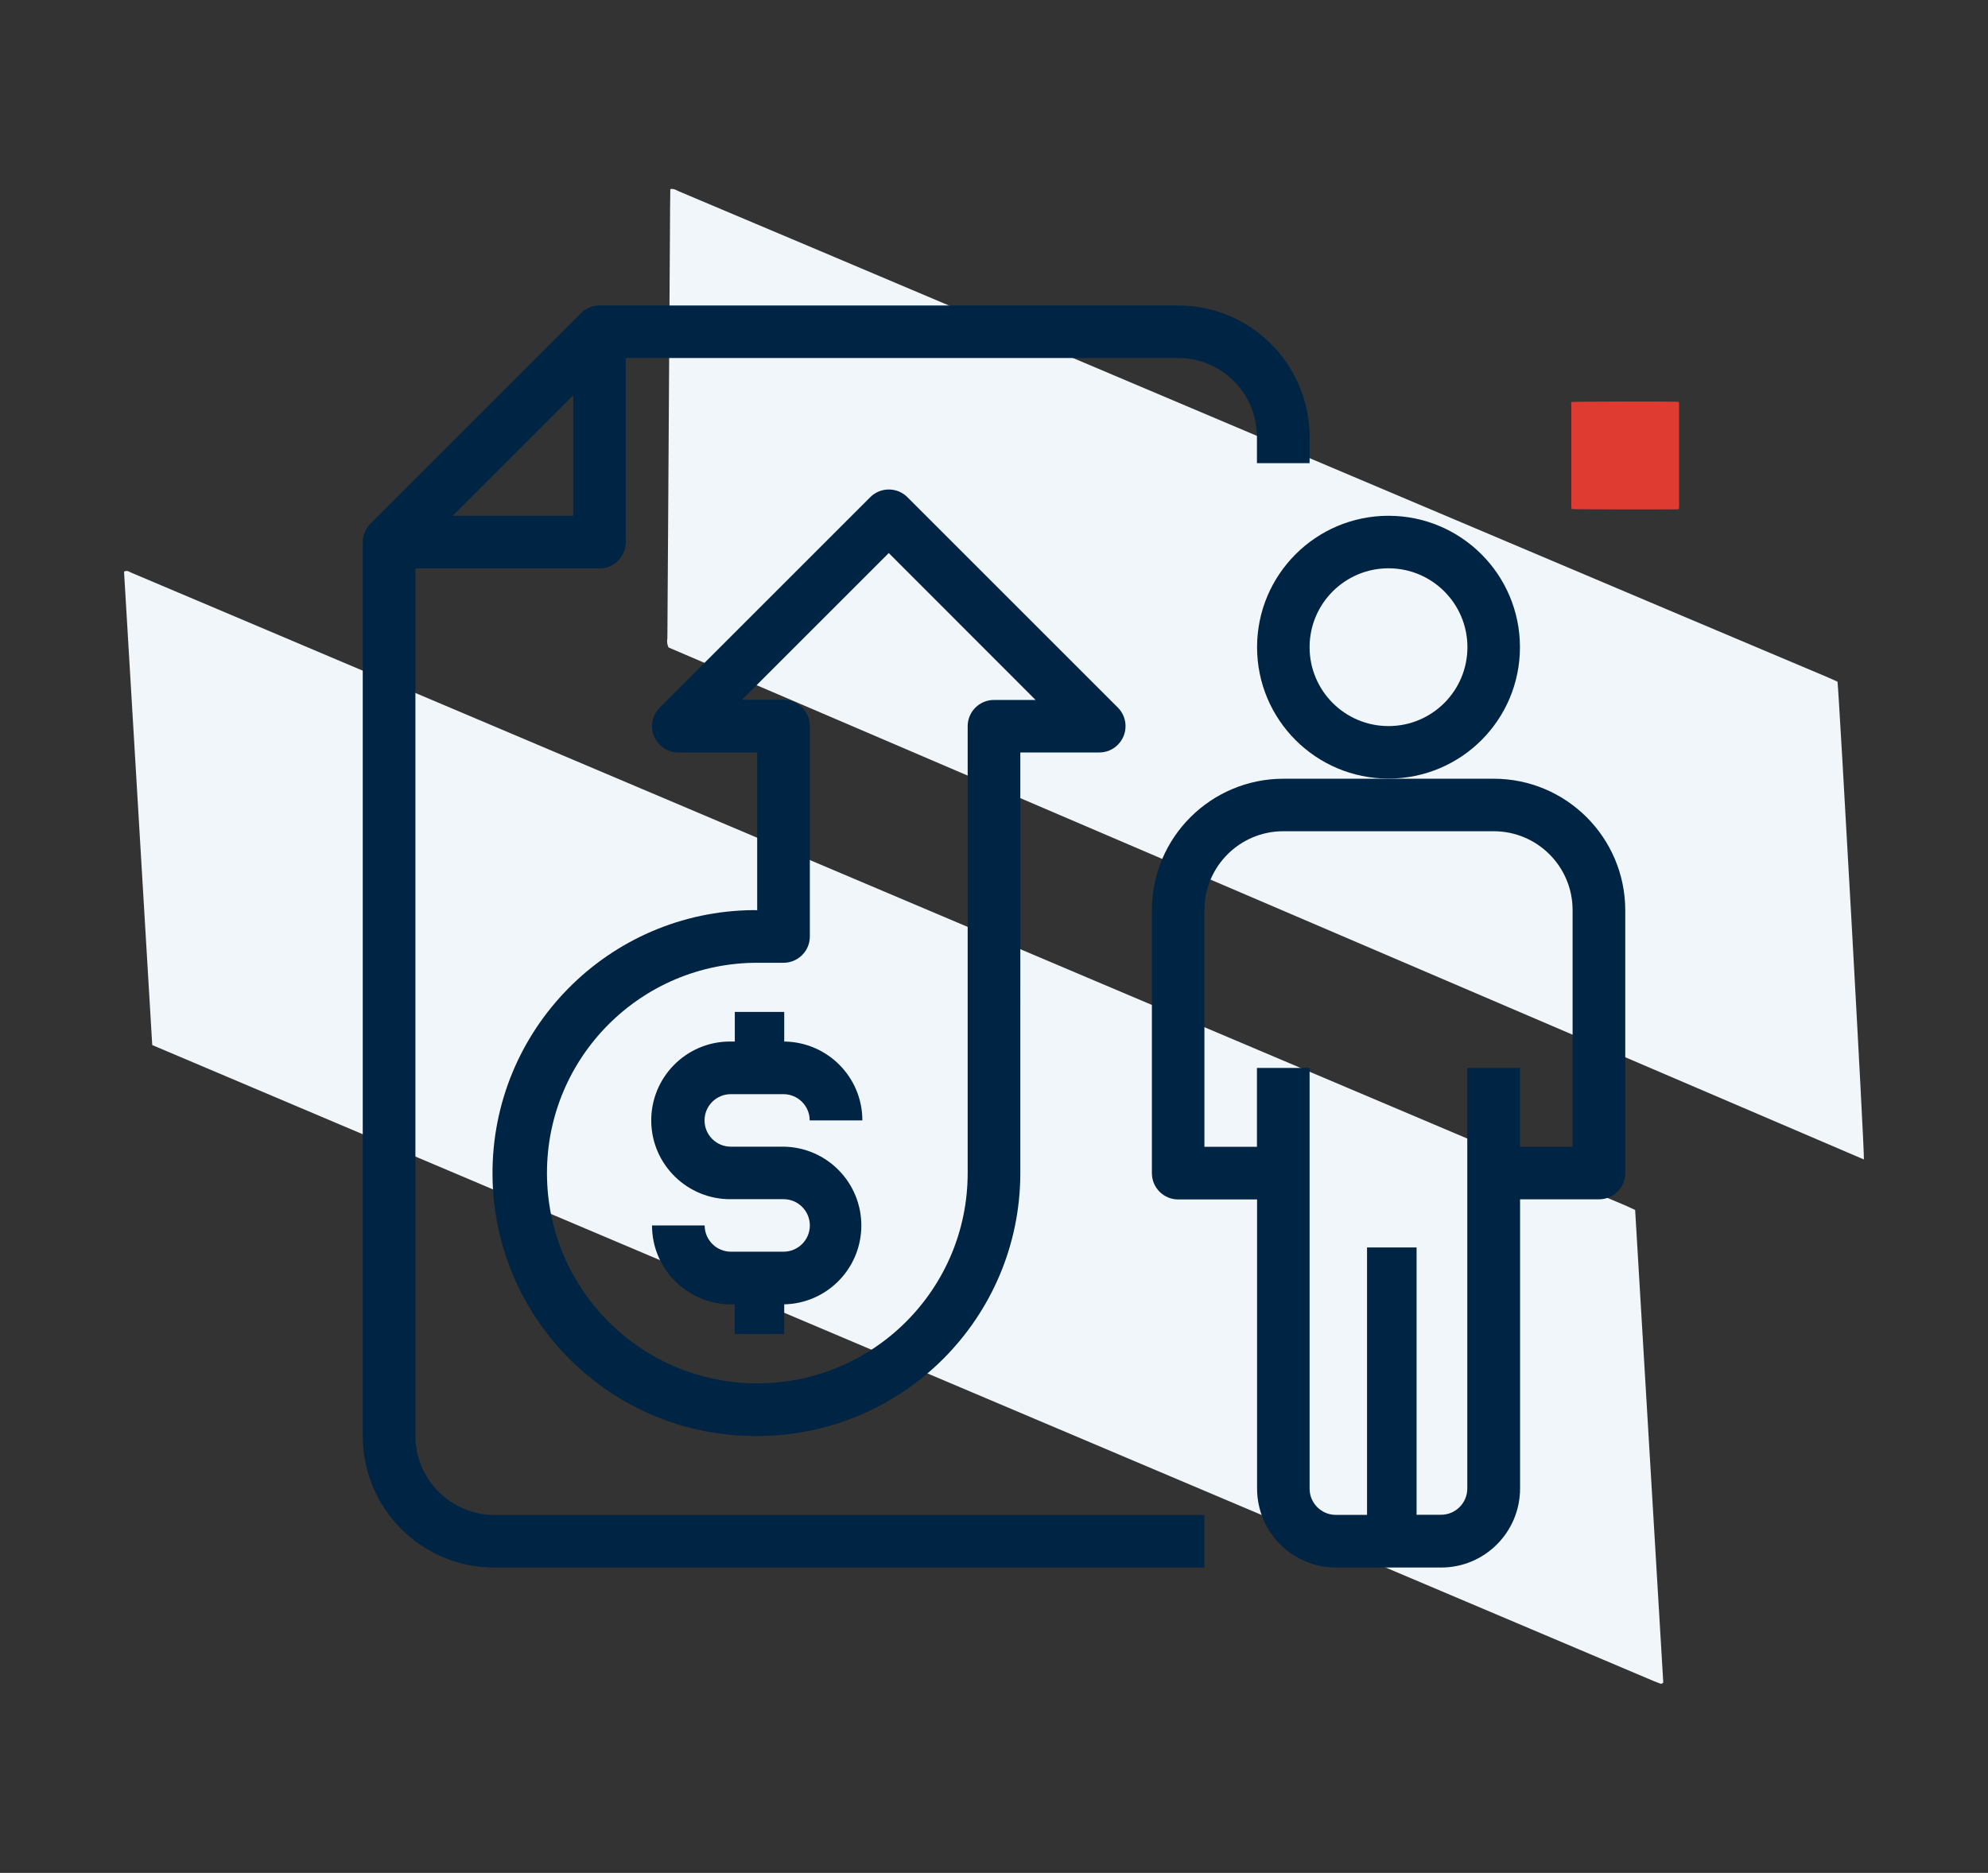 <?xml version="1.0" encoding="utf-8"?>
<!-- Generator: Adobe Illustrator 25.2.1, SVG Export Plug-In . SVG Version: 6.00 Build 0)  -->
<svg version="1.1" id="Livello_1" xmlns="http://www.w3.org/2000/svg" xmlns:xlink="http://www.w3.org/1999/xlink" x="0px" y="0px"
	 width="153.67px" height="144.81px" viewBox="0 0 153.67 144.81" enable-background="new 0 0 153.67 144.81" xml:space="preserve">
<rect x="0" y="0" width="153.67" height="144.81" fill="#333333" stroke="none"/>
<path id="Tracciato_1946" fill="#E03B31" d="M121.48,31.08c0.21-0.03,7.22-0.05,8.15-0.02c0.04,0,0.09,0.01,0.14,0.02
	c0.01,0.03,0.02,0.07,0.02,0.1c0,0.05,0,0.1,0,0.16c0,2.59,0,5.19,0,7.78c0.01,0.09,0,0.17-0.03,0.25c-0.04,0-0.07,0.01-0.11,0.01
	c-0.97,0.02-7.96,0.01-8.16-0.02c-0.01-0.03-0.02-0.07-0.03-0.11c-0.01-0.05,0-0.1,0-0.16c0-2.59,0-5.17,0-7.76
	C121.44,31.25,121.45,31.16,121.48,31.08z"/>
<g id="Raggruppa_432" transform="matrix(0.819, -0.574, 0.574, 0.819, 0, 70.426)">
	<path id="Tracciato_1658_1_" fill="#F1F6FA" d="M3.68,15.25L22.9-15.97c0.27,0.02,0.32,0.23,0.41,0.38c1.3,2.07,2.6,4.15,3.9,6.23
		l24.24,38.77l36.34,58.13c0.69,1.1,1.37,2.2,2.06,3.29c0.12,0.2,0.23,0.4,0.37,0.64c-6.41,10.41-12.8,20.8-19.19,31.17
		c-0.05,0-0.1,0-0.16,0c-0.02-0.01-0.04-0.03-0.05-0.04c-0.11-0.15-0.21-0.31-0.32-0.47L3.68,15.25z"/>
	<path id="Tracciato_1659_1_" fill="#F1F6FA" d="M106.94,98.42L54,12.98c0.04-0.24,0.16-0.47,0.34-0.64
		c1.76-2.48,3.52-4.96,5.28-7.43l14.04-19.77c0.26-0.36,0.52-0.72,0.79-1.1c0.27,0.12,0.34,0.36,0.46,0.55
		c2.08,3.31,4.15,6.63,6.23,9.94c6.98,11.16,13.97,22.33,20.95,33.49c5.86,9.37,11.72,18.73,17.58,28.1
		c2.12,3.39,4.25,6.79,6.38,10.18c0.15,0.24,0.29,0.48,0.42,0.7C126.2,67.56,107.36,97.92,106.94,98.42z"/>
</g>
<g>
	<path fill="#002443" d="M115.46,60.21h-8.13H99.2c-5.61,0.01-10.16,4.55-10.16,10.16V90.7c0,0,0,0,0,0.01
		c0,1.12,0.91,2.03,2.03,2.03h6.1v22.36c0.01,3.37,2.73,6.09,6.1,6.1h8.13c3.37,0,6.09-2.73,6.1-6.1V92.73h6.1c0,0,0,0,0,0
		c1.12,0,2.03-0.91,2.03-2.03V70.37C125.62,64.76,121.07,60.21,115.46,60.21z M121.56,88.67h-4.07v-6.1h-4.07v32.52
		c0,1.12-0.91,2.03-2.03,2.03h-1.89V96.45h-3.83v20.68h-2.41c-1.12,0-2.03-0.91-2.03-2.03V82.57h-4.07v6.1H93.1v-18.3
		c0-3.37,2.73-6.1,6.1-6.1h16.26c3.37,0,6.1,2.73,6.1,6.1V88.67z"/>
	<path fill="#002443" d="M117.49,50.04c0-5.61-4.55-10.16-10.16-10.16c-5.61,0-10.16,4.55-10.16,10.16s4.55,10.16,10.16,10.16
		C112.94,60.2,117.49,55.66,117.49,50.04z M107.33,56.14c-3.37,0-6.1-2.73-6.1-6.1c0-3.37,2.73-6.1,6.1-6.1v0
		c3.37,0,6.1,2.73,6.1,6.1C113.43,53.41,110.7,56.14,107.33,56.14z"/>
	<path fill="#002443" d="M32.11,111.03V43.95h14.23c0,0,0,0,0,0c1.12,0,2.03-0.91,2.03-2.03V27.68h42.69c3.37,0,6.1,2.73,6.1,6.1
		v2.03h4.07v-2.03c-0.01-5.61-4.55-10.16-10.16-10.16H46.34c-0.54,0-1.06,0.21-1.44,0.6L28.64,40.48c-0.38,0.38-0.6,0.9-0.6,1.44
		v69.12c0.01,5.61,4.55,10.16,10.16,10.16H93.1v-4.06H38.21C34.85,117.12,32.12,114.4,32.11,111.03z M34.99,39.88l9.32-9.32v9.32
		H34.99z"/>
	<path fill="#002443" d="M60.63,78.24H56.8v2.29h-0.29c-0.05,0-0.1,0-0.15,0c-3.37,0.04-6.06,2.81-6.02,6.17s2.81,6.06,6.17,6.02v0
		h4.06c1.12,0,2.03,0.91,2.03,2.03c0,1.12-0.91,2.03-2.03,2.03h-4.07c-1.12,0-2.03-0.91-2.03-2.03h-4.07c0,3.37,2.73,6.09,6.1,6.1
		h0.29v2.3h3.83v-2.3c3.28-0.07,5.92-2.73,5.96-6.02c0.04-3.37-2.65-6.13-6.02-6.17h-4.07c-1.12,0-2.03-0.91-2.03-2.03
		s0.91-2.03,2.03-2.03h4.07c1.12,0,2.03,0.91,2.03,2.03h4.07c0-3.35-2.7-6.06-6.04-6.1V78.24z"/>
	<path fill="#002443" d="M58.26,70.37C47.04,70.45,38,79.61,38.07,90.84c0.08,11.23,9.24,20.27,20.47,20.19
		c11.22-0.01,20.32-9.11,20.33-20.33V58.18h6.1c0.54,0,1.06-0.21,1.44-0.6c0.79-0.79,0.79-2.08,0-2.87L70.14,38.44c0,0,0,0,0,0
		c-0.79-0.79-2.08-0.79-2.87,0L51,54.71c-0.38,0.38-0.6,0.9-0.6,1.44c0,1.12,0.91,2.03,2.03,2.03h6.1v12.2
		C58.45,70.37,58.35,70.37,58.26,70.37z M60.57,54.11h-3.22L68.7,42.76l11.35,11.36h-3.22c0,0,0,0,0,0c-1.12,0-2.03,0.91-2.03,2.03
		V90.7c0,8.98-7.28,16.26-16.26,16.26c-8.98,0-16.26-7.28-16.26-16.26s7.28-16.26,16.26-16.26l2.03,0c0,0,0,0,0,0
		c1.12,0,2.03-0.91,2.03-2.03V56.14c0,0,0,0,0,0C62.6,55.02,61.69,54.11,60.57,54.11z"/>
</g>
</svg>
